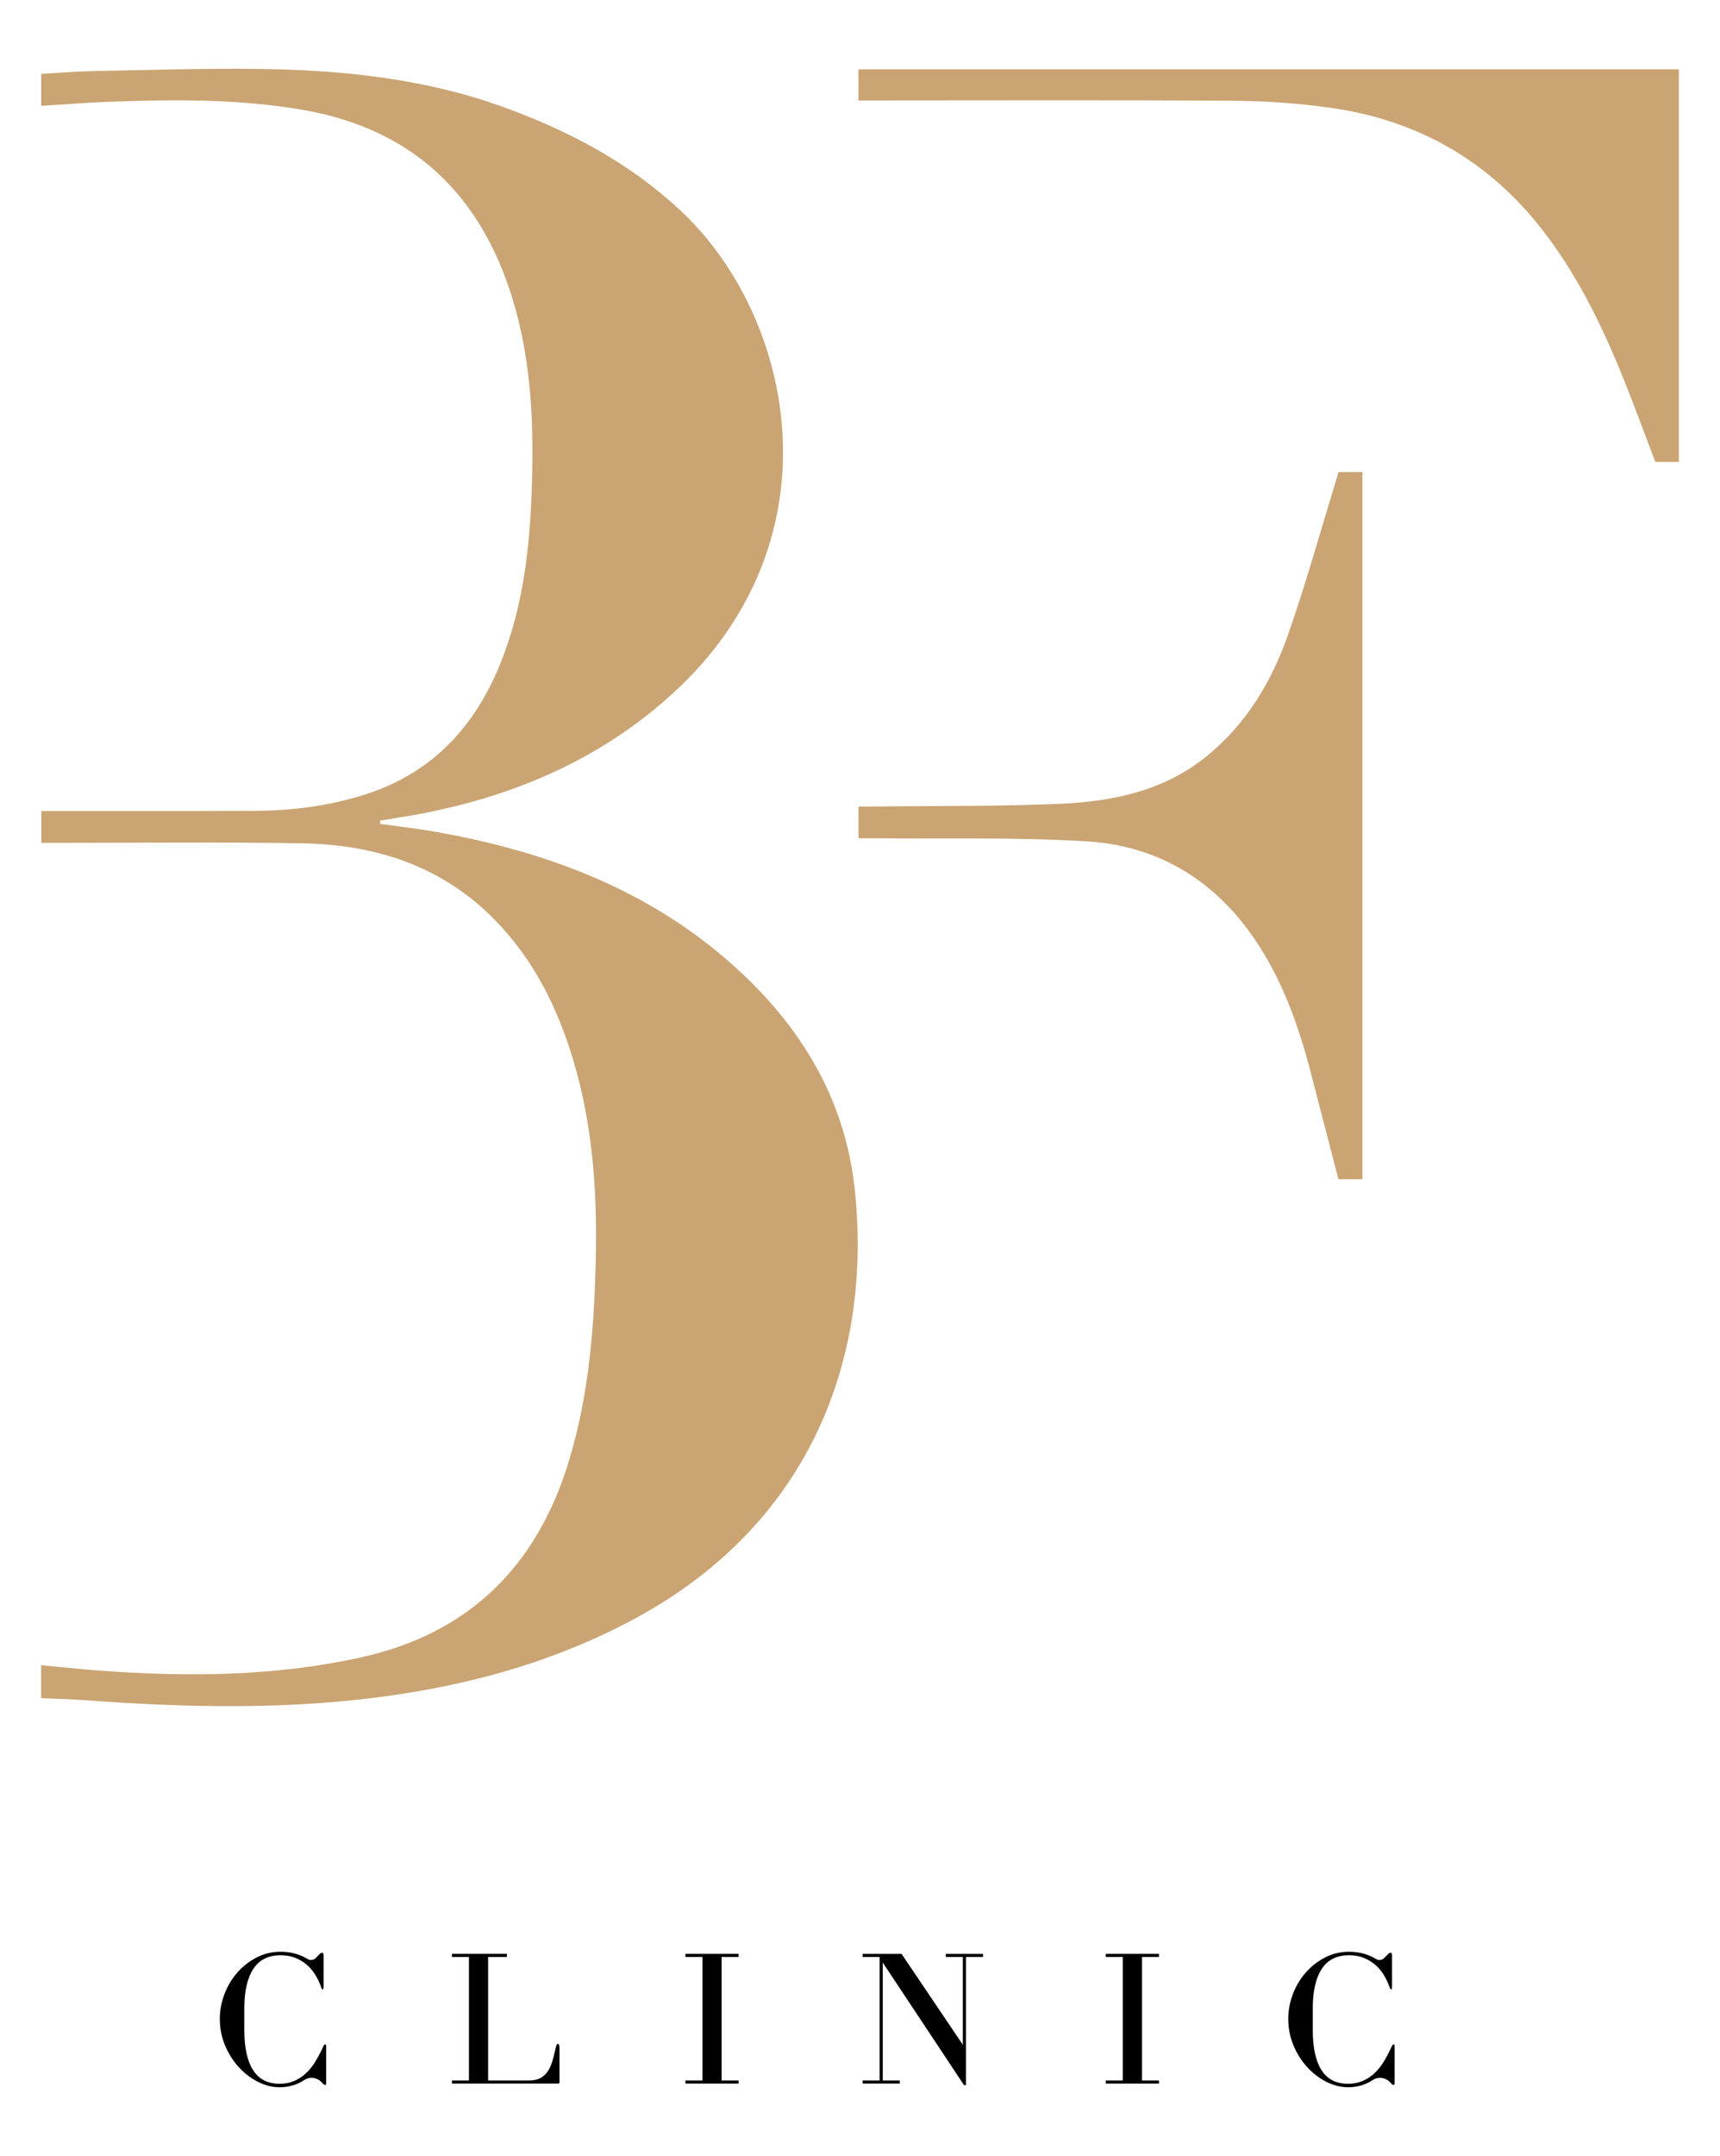 <svg xmlns="http://www.w3.org/2000/svg" id="uuid-2d2a9039-85d6-4e69-8c79-c741dc2bb3e8" viewBox="0 0 729.17 913.53"><defs><style>.uuid-660fe8dc-e40e-493c-a1d0-6b99edceb410{fill:#caa473;}</style></defs><path d="m591.23 867.04v15.79c0 .38-.17.57-.5.57-.22.0-.48-.14-.75-.41l-.72-.77c-1.87-2-4.95-2.47-7.23-.94-.94.63-1.92 1.16-2.95 1.59-2.4 1.01-4.92 1.51-7.54 1.51-3.13.0-6.2-.76-9.22-2.29s-5.73-3.6-8.13-6.22-4.35-5.68-5.83-9.2c-1.48-3.52-2.22-7.29-2.22-11.33.0-3.49.64-6.94 1.93-10.35 1.28-3.41 3.09-6.45 5.41-9.12 2.32-2.67 5.06-4.83 8.21-6.46 3.16-1.64 6.58-2.45 10.27-2.45 2.51.0 4.89.37 7.12 1.1 1.51.5 2.92 1.15 4.22 1.96 1.1.68 2.52.57 3.44-.35l1.64-1.65c.45-.44.81-.65 1.09-.65.22.0.39.08.5.25.11.16.17.49.17.98v13.33c0 .65-.14.98-.42.98-.22.0-.42-.27-.59-.82-.67-1.96-1.54-3.79-2.6-5.48-1.06-1.69-2.32-3.14-3.77-4.33-1.45-1.2-3.07-2.14-4.86-2.82-1.79-.68-3.77-1.02-5.95-1.02-5.25.0-9.14 1.95-11.65 5.85s-3.77 9.45-3.77 16.64v9.16c0 7.47 1.23 13.14 3.69 17.01s6.23 5.81 11.32 5.81c2.23.0 4.27-.4 6.12-1.19 1.84-.79 3.52-1.89 5.03-3.31s2.85-3.09 4.02-5.03c1.17-1.93 2.26-4.02 3.27-6.26.28-.6.56-.9.84-.9s.42.27.42.82z"/><path d="m138.28 867.04v15.79c0 .38-.17.57-.5.57-.22.0-.48-.14-.75-.41l-.72-.77c-1.87-2-4.95-2.47-7.23-.94-.94.63-1.92 1.16-2.95 1.59-2.4 1.01-4.92 1.51-7.54 1.51-3.13.0-6.2-.76-9.22-2.29s-5.73-3.6-8.13-6.22c-2.4-2.62-4.35-5.68-5.83-9.2-1.48-3.52-2.22-7.29-2.22-11.33.0-3.49.64-6.94 1.93-10.35 1.28-3.41 3.09-6.45 5.41-9.12s5.06-4.83 8.21-6.46c3.16-1.64 6.58-2.45 10.27-2.45 2.51.0 4.89.37 7.12 1.1 1.51.5 2.92 1.15 4.22 1.96 1.1.68 2.52.57 3.44-.35l1.64-1.65c.45-.44.81-.65 1.09-.65.22.0.39.08.5.25.11.16.17.49.17.98v13.33c0 .65-.14.98-.42.98-.22.0-.42-.27-.59-.82-.67-1.96-1.54-3.79-2.6-5.48s-2.32-3.14-3.77-4.33c-1.45-1.2-3.07-2.14-4.86-2.82-1.79-.68-3.77-1.02-5.95-1.02-5.25.0-9.14 1.95-11.65 5.85s-3.77 9.45-3.77 16.64v9.16c0 7.47 1.23 13.14 3.69 17.01s6.23 5.81 11.32 5.81c2.23.0 4.27-.4 6.12-1.19 1.84-.79 3.52-1.89 5.03-3.31s2.85-3.09 4.02-5.03c1.17-1.93 2.26-4.02 3.27-6.26.28-.6.56-.9.84-.9s.42.27.42.82z"/><path d="m236.52 865.98c.45.0.67.65.67 1.96v13.27c0 1.75.19 1.62-1.43 1.62h-44.17v-1.31h7.21v-52.35h-7.21v-1.31h23.3v1.31h-7.96v52.35h17.18c1.96.0 3.58-.33 4.86-.98s2.35-1.59 3.18-2.82c.84-1.23 1.51-2.68 2.01-4.38.5-1.69.98-3.57 1.42-5.64.22-1.15.53-1.72.92-1.72z"/><path d="m305.92 829.17v52.35h7.21v1.31h-22.55v-1.31h7.21v-52.35h-7.21v-1.31h22.55v1.31h-7.21z"/><path d="m484.12 829.17v52.35h7.21v1.31h-22.55v-1.31h7.21v-52.35h-7.21v-1.31h22.55v1.31h-7.21z"/><polygon points="400.97 827.87 400.97 829.17 408.18 829.17 408.18 866.37 382.2 827.87 365.68 827.87 365.68 828.41 365.68 829.17 372.89 829.17 372.89 881.52 365.68 881.52 365.68 882.83 381.44 882.83 381.44 881.52 374.23 881.52 374.23 831.55 398.55 868.21 398.55 868.21 408.67 883.48 409.52 883.48 409.52 868.36 409.52 829.17 416.73 829.17 416.73 827.87 400.97 827.87"/><path class="uuid-660fe8dc-e40e-493c-a1d0-6b99edceb410" d="m306.9 405.59c-35.42-30.1-77.56-45.31-122.72-53.23-7.63-1.34-15.35-2.21-23.02-3.29.0-.46.0-.92.0-1.38 6.14-1.03 12.31-1.91 18.42-3.11 39.37-7.72 75.08-23.1 105.13-50.31 71.92-65.12 52.31-159.98 3.54-205.29-21.63-20.1-46.99-33.48-74.38-43.45-33.66-12.25-68.79-15.89-104.28-16.32-23.79-.29-47.59.49-71.39.94-6.86.13-13.71.77-20.74 1.18v13.53c9.66-.59 19.09-1.37 28.53-1.72 27.66-1.03 55.28-1.32 82.72 3.48 45.83 8.03 74.52 35.24 88.24 78.92 8.85 28.16 9.54 57.26 8.29 86.44-.93 21.74-3.66 43.2-11.08 63.85-10.52 29.29-28.81 51.02-59.25 60.77-15.26 4.88-31.05 6.89-47.04 6.97-28.46.14-56.93.06-85.4.07-1.69.0-3.37.0-4.96.0v13.48c2.18.0 4.08.0 5.98.0 34.9.02 69.8-.41 104.69.2 31.07.54 59.21 9.6 81.59 32.43 16.48 16.81 26.63 37.24 33.29 59.56 7.98 26.78 10.09 54.26 9.55 82.03-.57 29.8-2.75 59.41-11.56 88.13-13.64 44.48-42.52 72.82-88.39 82.86-36.3 7.94-73.03 8.26-109.89 5.55-8.4-.62-16.79-1.53-25.35-2.33v13.97c6.23.28 12.3.41 18.36.86 44.18 3.25 88.32 4.23 132.34-2.32 35.7-5.31 69.9-15.31 101.73-32.63 74.73-40.67 99.98-111.54 92.51-181.48-4.32-40.47-25.02-72.48-55.46-98.34z"/><path class="uuid-660fe8dc-e40e-493c-a1d0-6b99edceb410" d="m566.23 204.17c-6.71 21.77-12.79 43.77-20.35 65.24-6.91 19.59-17.53 37.2-33.93 50.68-18.05 14.84-39.71 19.47-62.09 20.46-26.65 1.18-53.37.86-80.05 1.18-1.88.02-3.77.0-5.88.0v13.45c2.5.0 4.57-.02 6.64.0 29.9.32 59.86-.47 89.68 1.26 31.66 1.84 56.27 17.45 73.48 44.28 10.62 16.55 17.06 34.82 21.95 53.73 3.89 15.07 7.82 30.13 11.73 45.19h10.18V2e2H567.4c-.4 1.44-.75 2.81-1.17 4.17z"/><path class="uuid-660fe8dc-e40e-493c-a1d0-6b99edceb410" d="m363.91 29.37v13.19c2.47.0 4.4.0 6.32.0 50.8.0 101.61-.2 152.41.13 13.62.09 27.33 1.04 40.81 2.9 36.97 5.09 67.32 22.11 90.4 51.79 14.15 18.19 24.3 38.54 33.01 59.67 5.25 12.74 9.93 25.72 14.9 38.68h9.99V29.37H363.91z"/></svg>